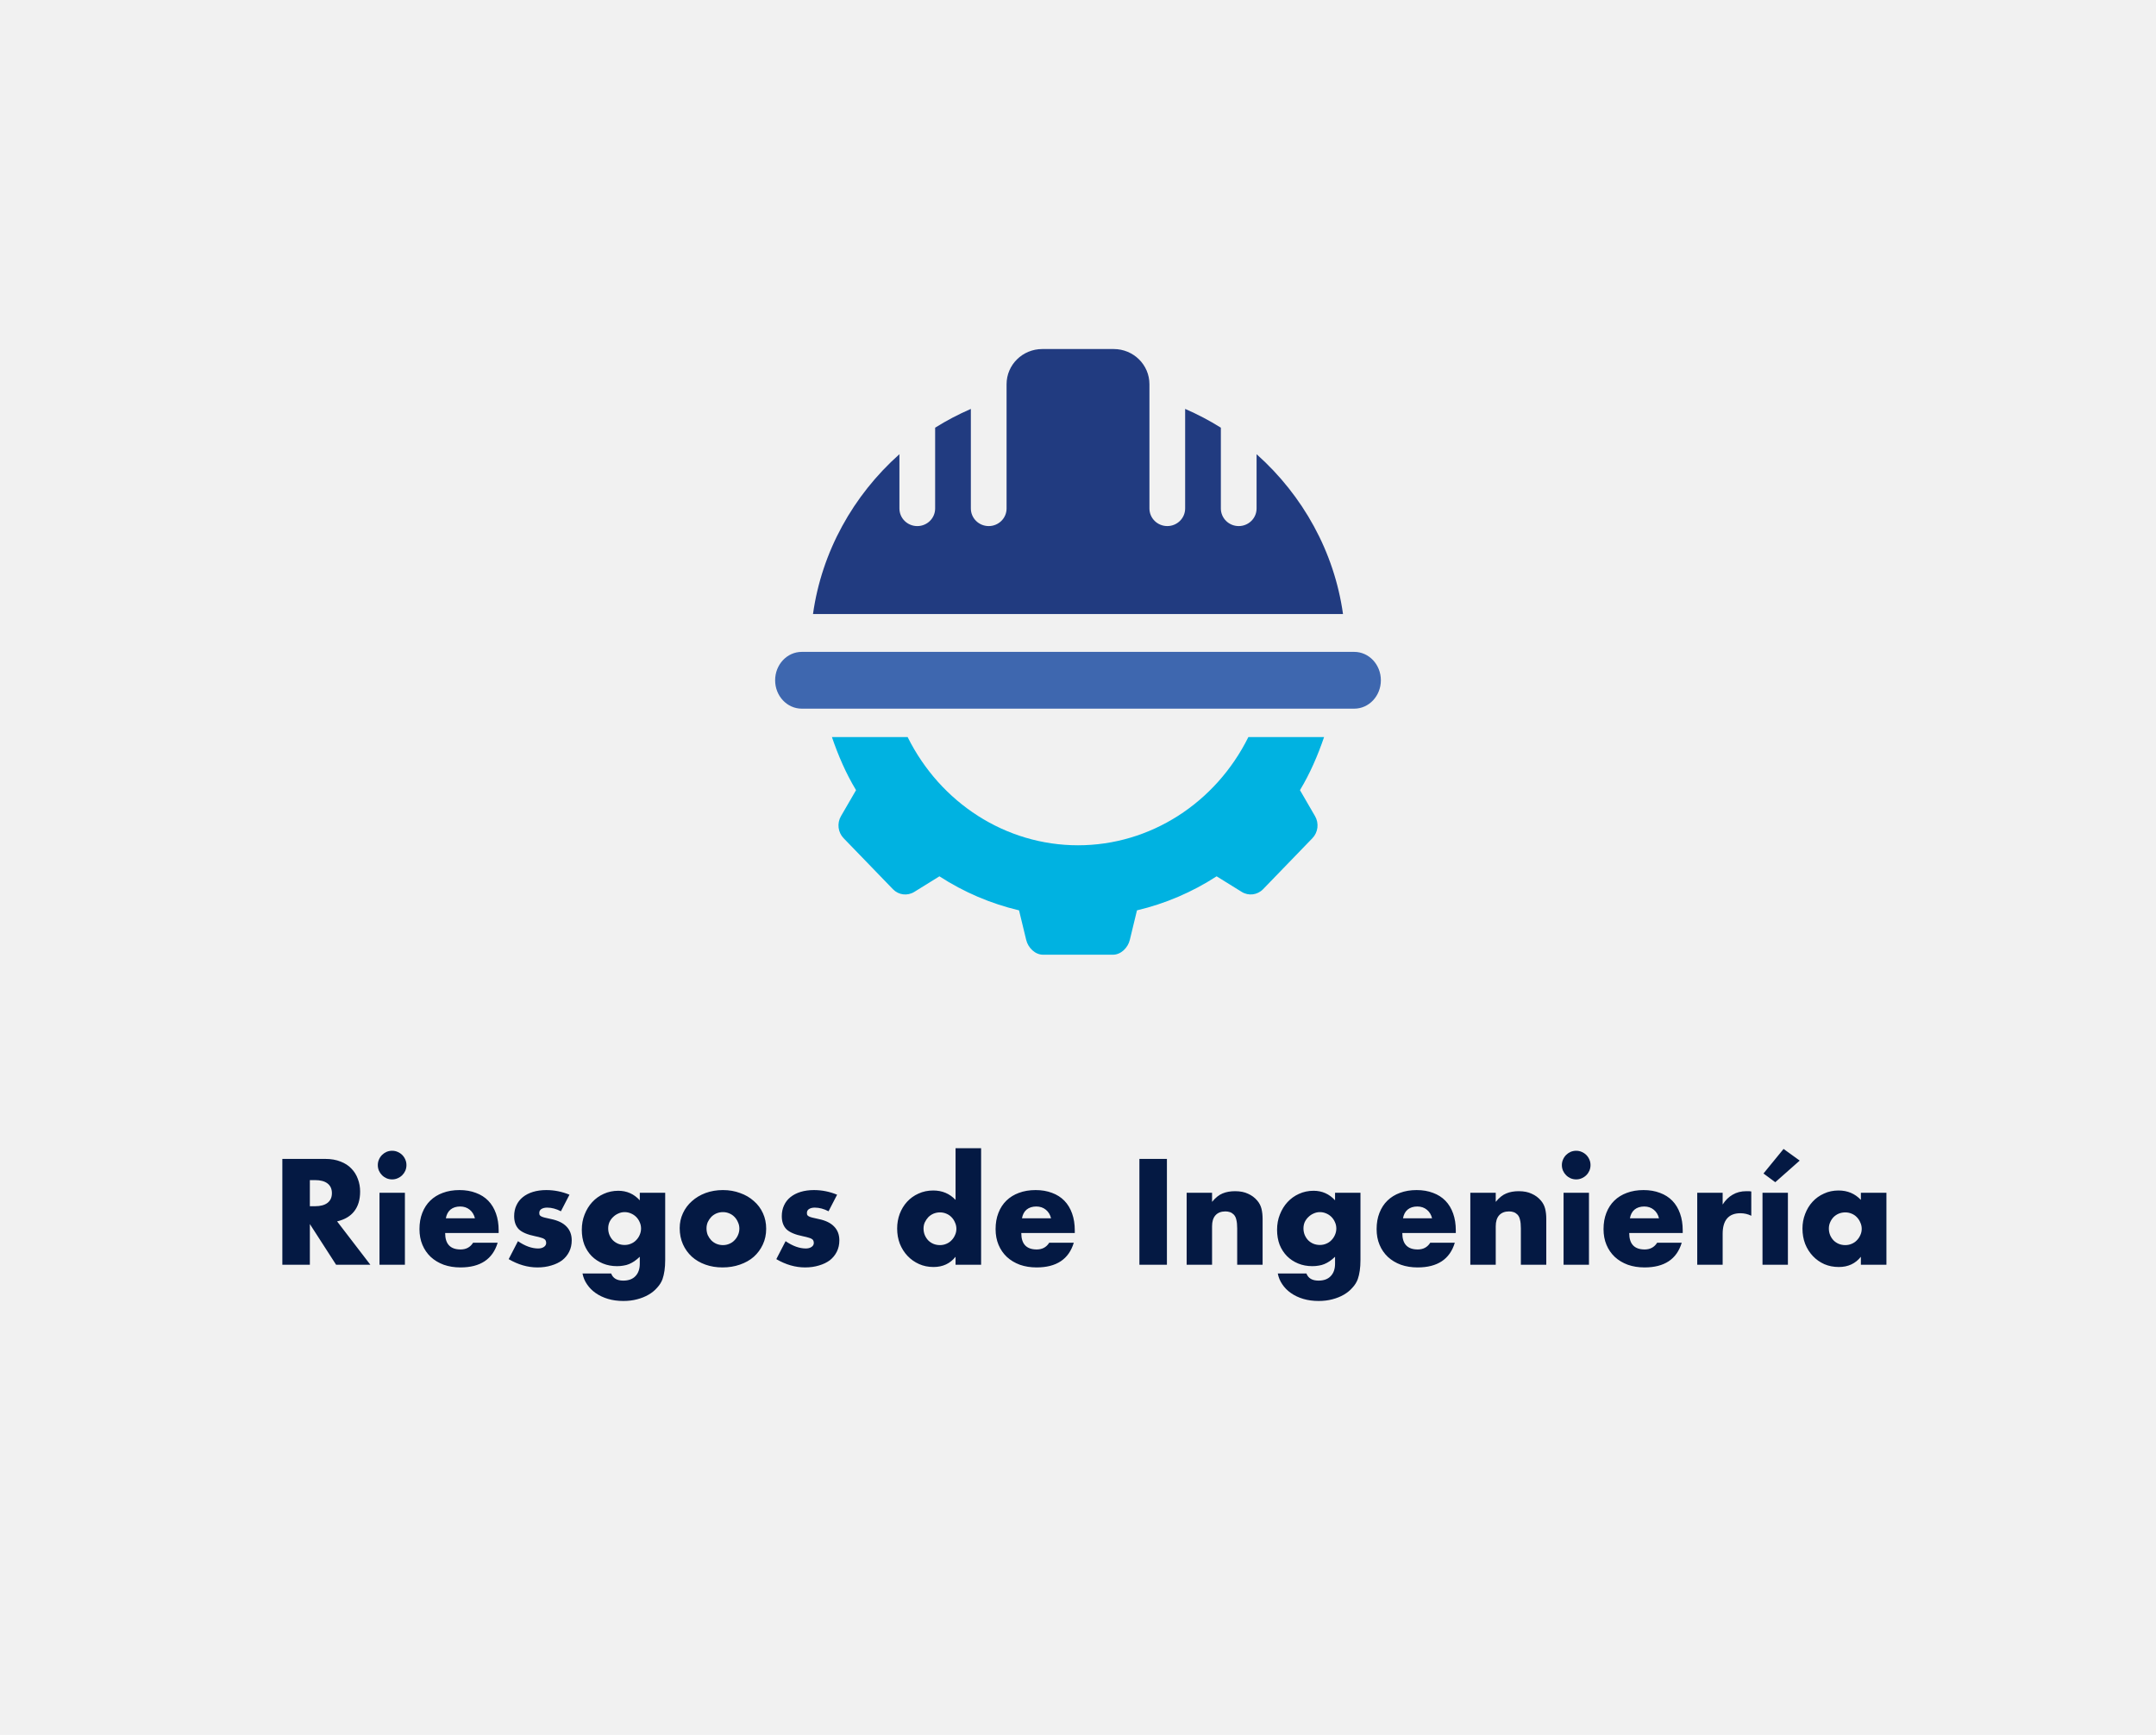 <svg width="210" height="169" viewBox="0 0 210 169" fill="none" xmlns="http://www.w3.org/2000/svg">
<rect width="210" height="169" fill="#F1F1F1"/>
<path d="M121.596 71.797C118.404 78.222 112.036 82.34 105.001 82.34C97.966 82.34 91.597 78.222 88.405 71.797H81.031C81.648 73.601 82.4 75.347 83.381 76.969L81.913 79.501C81.51 80.194 81.617 81.078 82.168 81.649L86.974 86.618C87.523 87.19 88.378 87.294 89.051 86.882L91.501 85.363C93.892 86.911 96.493 88.024 99.257 88.678L99.953 91.553C100.142 92.333 100.821 93 101.601 93H108.4C109.18 93 109.859 92.333 110.048 91.553L110.744 88.678C113.51 88.024 116.11 86.911 118.502 85.363L120.951 86.882C121.62 87.295 122.476 87.185 123.027 86.618L127.833 81.649C128.384 81.079 128.491 80.194 128.088 79.501L126.62 76.969C127.6 75.347 128.352 73.601 128.969 71.797H121.595H121.596Z" fill="#00B2E1"/>
<path d="M131.907 63.5H78.093C76.66 63.5 75.5 64.738 75.5 66.266C75.5 67.793 76.66 69.031 78.093 69.031H131.907C133.34 69.031 134.5 67.793 134.5 66.266C134.5 64.738 133.34 63.5 131.907 63.5Z" fill="#3E67AF"/>
<path d="M122.394 44.242V49.532C122.394 50.479 121.616 51.246 120.654 51.246C119.693 51.246 118.915 50.479 118.915 49.532V41.661C117.811 40.967 116.65 40.36 115.436 39.831V49.531C115.436 50.478 114.658 51.245 113.697 51.245C112.736 51.245 111.958 50.478 111.958 49.531V37.426C111.958 35.534 110.4 34 108.479 34H101.521C99.599 34 98.043 35.534 98.043 37.426V49.532C98.043 50.479 97.264 51.246 96.303 51.246C95.342 51.246 94.564 50.479 94.564 49.532V39.833C93.35 40.36 92.189 40.968 91.085 41.662V49.534C91.085 50.48 90.307 51.247 89.346 51.247C88.384 51.247 87.606 50.48 87.606 49.534V44.243C83.098 48.261 80.036 53.752 79.188 59.812H130.812C129.964 53.752 126.904 48.261 122.394 44.243V44.242Z" fill="#213B80"/>
<path d="M30.181 117.499H30.687C31.216 117.499 31.622 117.389 31.904 117.17C32.187 116.952 32.328 116.637 32.328 116.227C32.328 115.817 32.187 115.502 31.904 115.283C31.622 115.064 31.216 114.955 30.687 114.955H30.181V117.499ZM36.075 123.201H32.738L30.181 119.235V123.201H27.501V112.89H31.672C32.246 112.89 32.747 112.977 33.176 113.15C33.604 113.314 33.955 113.542 34.229 113.834C34.511 114.125 34.721 114.463 34.858 114.846C35.004 115.229 35.077 115.639 35.077 116.076C35.077 116.86 34.885 117.499 34.502 117.991C34.129 118.474 33.572 118.802 32.834 118.976L36.075 123.201ZM39.439 116.186V123.201H36.964V116.186H39.439ZM36.8 113.492C36.8 113.3 36.836 113.123 36.909 112.958C36.982 112.785 37.082 112.635 37.21 112.507C37.337 112.38 37.483 112.279 37.648 112.206C37.821 112.133 38.003 112.097 38.194 112.097C38.386 112.097 38.564 112.133 38.728 112.206C38.901 112.279 39.051 112.38 39.179 112.507C39.307 112.635 39.407 112.785 39.48 112.958C39.553 113.123 39.589 113.3 39.589 113.492C39.589 113.683 39.553 113.866 39.48 114.039C39.407 114.203 39.307 114.349 39.179 114.476C39.051 114.604 38.901 114.704 38.728 114.777C38.564 114.85 38.386 114.887 38.194 114.887C38.003 114.887 37.821 114.85 37.648 114.777C37.483 114.704 37.337 114.604 37.21 114.476C37.082 114.349 36.982 114.203 36.909 114.039C36.836 113.866 36.8 113.683 36.8 113.492ZM46.259 118.675C46.176 118.328 46.008 118.05 45.753 117.841C45.497 117.631 45.187 117.526 44.823 117.526C44.44 117.526 44.125 117.626 43.879 117.827C43.642 118.027 43.492 118.31 43.428 118.675H46.259ZM43.359 120.111C43.359 121.177 43.861 121.711 44.864 121.711C45.402 121.711 45.807 121.492 46.081 121.054H48.474C47.991 122.659 46.783 123.461 44.85 123.461C44.257 123.461 43.715 123.374 43.223 123.201C42.73 123.019 42.306 122.764 41.951 122.435C41.605 122.107 41.336 121.715 41.144 121.259C40.953 120.803 40.857 120.293 40.857 119.728C40.857 119.144 40.948 118.62 41.13 118.155C41.313 117.681 41.573 117.28 41.91 116.952C42.247 116.623 42.653 116.373 43.127 116.199C43.61 116.017 44.153 115.926 44.754 115.926C45.347 115.926 45.88 116.017 46.354 116.199C46.828 116.373 47.23 116.628 47.558 116.965C47.886 117.303 48.137 117.717 48.31 118.21C48.483 118.693 48.57 119.24 48.57 119.851V120.111H43.359ZM54.634 117.991C54.178 117.754 53.731 117.635 53.294 117.635C53.066 117.635 52.879 117.681 52.733 117.772C52.596 117.863 52.528 117.986 52.528 118.141C52.528 118.223 52.537 118.292 52.556 118.346C52.583 118.392 52.633 118.438 52.706 118.483C52.788 118.529 52.902 118.57 53.048 118.606C53.203 118.643 53.403 118.688 53.65 118.743C54.333 118.88 54.844 119.126 55.181 119.482C55.518 119.828 55.687 120.275 55.687 120.822C55.687 121.232 55.605 121.601 55.441 121.929C55.277 122.258 55.049 122.536 54.757 122.764C54.465 122.982 54.114 123.151 53.704 123.27C53.294 123.397 52.843 123.461 52.35 123.461C51.402 123.461 50.468 123.192 49.547 122.654L50.45 120.904C51.142 121.378 51.799 121.615 52.419 121.615C52.647 121.615 52.834 121.565 52.979 121.464C53.125 121.364 53.198 121.237 53.198 121.082C53.198 120.99 53.184 120.917 53.157 120.863C53.139 120.799 53.093 120.744 53.02 120.699C52.947 120.644 52.838 120.598 52.692 120.562C52.556 120.516 52.373 120.471 52.145 120.425C51.379 120.27 50.842 120.042 50.532 119.741C50.231 119.431 50.08 119.007 50.08 118.47C50.08 118.078 50.153 117.727 50.299 117.417C50.445 117.097 50.655 116.829 50.928 116.61C51.202 116.391 51.53 116.222 51.913 116.104C52.305 115.985 52.738 115.926 53.212 115.926C53.987 115.926 54.739 116.076 55.468 116.377L54.634 117.991ZM59.24 119.659C59.24 119.887 59.281 120.101 59.363 120.302C59.445 120.493 59.554 120.662 59.691 120.808C59.837 120.954 60.005 121.068 60.197 121.15C60.398 121.232 60.612 121.273 60.84 121.273C61.059 121.273 61.264 121.232 61.455 121.15C61.656 121.068 61.824 120.954 61.961 120.808C62.107 120.662 62.221 120.493 62.303 120.302C62.394 120.101 62.44 119.892 62.44 119.673C62.44 119.445 62.394 119.235 62.303 119.044C62.221 118.852 62.107 118.684 61.961 118.538C61.815 118.392 61.642 118.278 61.441 118.196C61.25 118.114 61.049 118.073 60.84 118.073C60.621 118.073 60.416 118.119 60.224 118.21C60.033 118.292 59.864 118.406 59.718 118.552C59.572 118.688 59.454 118.852 59.363 119.044C59.281 119.235 59.24 119.44 59.24 119.659ZM64.792 116.186V122.723C64.792 123.115 64.769 123.466 64.724 123.776C64.678 124.085 64.614 124.359 64.532 124.596C64.423 124.897 64.249 125.175 64.012 125.43C63.785 125.695 63.506 125.923 63.178 126.114C62.85 126.305 62.476 126.456 62.057 126.565C61.647 126.675 61.2 126.729 60.717 126.729C60.17 126.729 59.668 126.661 59.212 126.524C58.757 126.387 58.355 126.196 58.009 125.95C57.672 125.713 57.394 125.43 57.175 125.102C56.956 124.783 56.81 124.432 56.737 124.049H59.527C59.7 124.514 60.092 124.746 60.703 124.746C61.223 124.746 61.619 124.601 61.893 124.309C62.175 124.017 62.317 123.611 62.317 123.092V122.422C62.134 122.595 61.956 122.741 61.783 122.859C61.619 122.969 61.451 123.06 61.277 123.133C61.104 123.206 60.922 123.256 60.73 123.283C60.539 123.32 60.329 123.338 60.101 123.338C59.6 123.338 59.139 123.251 58.72 123.078C58.301 122.905 57.936 122.663 57.626 122.353C57.325 122.043 57.088 121.674 56.915 121.246C56.751 120.808 56.669 120.325 56.669 119.796C56.669 119.258 56.76 118.761 56.942 118.305C57.125 117.841 57.371 117.439 57.681 117.102C58 116.756 58.374 116.487 58.802 116.295C59.24 116.095 59.714 115.994 60.224 115.994C61.054 115.994 61.751 116.304 62.317 116.924V116.186H64.792ZM68.816 119.659C68.816 119.896 68.857 120.115 68.939 120.316C69.03 120.507 69.144 120.676 69.281 120.822C69.427 120.968 69.596 121.082 69.787 121.164C69.987 121.246 70.197 121.287 70.416 121.287C70.635 121.287 70.84 121.246 71.031 121.164C71.232 121.082 71.401 120.968 71.537 120.822C71.683 120.676 71.797 120.507 71.879 120.316C71.97 120.115 72.016 119.901 72.016 119.673C72.016 119.454 71.97 119.249 71.879 119.058C71.797 118.857 71.683 118.684 71.537 118.538C71.401 118.392 71.232 118.278 71.031 118.196C70.84 118.114 70.635 118.073 70.416 118.073C70.197 118.073 69.987 118.114 69.787 118.196C69.596 118.278 69.427 118.392 69.281 118.538C69.144 118.684 69.03 118.852 68.939 119.044C68.857 119.235 68.816 119.44 68.816 119.659ZM66.204 119.632C66.204 119.112 66.309 118.629 66.519 118.182C66.728 117.727 67.02 117.335 67.394 117.006C67.768 116.669 68.21 116.405 68.72 116.213C69.24 116.022 69.805 115.926 70.416 115.926C71.018 115.926 71.574 116.022 72.084 116.213C72.604 116.395 73.051 116.655 73.424 116.993C73.807 117.321 74.104 117.717 74.313 118.182C74.523 118.638 74.628 119.144 74.628 119.7C74.628 120.256 74.519 120.767 74.3 121.232C74.09 121.688 73.798 122.084 73.424 122.422C73.051 122.75 72.6 123.005 72.071 123.187C71.551 123.37 70.986 123.461 70.375 123.461C69.773 123.461 69.217 123.37 68.707 123.187C68.196 123.005 67.754 122.745 67.38 122.408C67.015 122.071 66.728 121.67 66.519 121.205C66.309 120.731 66.204 120.206 66.204 119.632ZM80.702 117.991C80.246 117.754 79.8 117.635 79.362 117.635C79.134 117.635 78.947 117.681 78.802 117.772C78.665 117.863 78.596 117.986 78.596 118.141C78.596 118.223 78.606 118.292 78.624 118.346C78.651 118.392 78.701 118.438 78.774 118.483C78.856 118.529 78.97 118.57 79.116 118.606C79.271 118.643 79.472 118.688 79.718 118.743C80.401 118.88 80.912 119.126 81.249 119.482C81.587 119.828 81.755 120.275 81.755 120.822C81.755 121.232 81.673 121.601 81.509 121.929C81.345 122.258 81.117 122.536 80.826 122.764C80.534 122.982 80.183 123.151 79.772 123.27C79.362 123.397 78.911 123.461 78.419 123.461C77.471 123.461 76.536 123.192 75.615 122.654L76.518 120.904C77.211 121.378 77.867 121.615 78.487 121.615C78.715 121.615 78.902 121.565 79.048 121.464C79.194 121.364 79.266 121.237 79.266 121.082C79.266 120.99 79.253 120.917 79.225 120.863C79.207 120.799 79.162 120.744 79.089 120.699C79.016 120.644 78.906 120.598 78.76 120.562C78.624 120.516 78.441 120.471 78.213 120.425C77.448 120.27 76.91 120.042 76.6 119.741C76.299 119.431 76.148 119.007 76.148 118.47C76.148 118.078 76.222 117.727 76.367 117.417C76.513 117.097 76.723 116.829 76.996 116.61C77.27 116.391 77.598 116.222 77.981 116.104C78.373 115.985 78.806 115.926 79.28 115.926C80.055 115.926 80.807 116.076 81.537 116.377L80.702 117.991ZM89.955 119.673C89.955 119.901 89.996 120.115 90.079 120.316C90.161 120.507 90.27 120.676 90.407 120.822C90.553 120.968 90.721 121.082 90.913 121.164C91.113 121.246 91.328 121.287 91.555 121.287C91.774 121.287 91.979 121.246 92.171 121.164C92.371 121.082 92.54 120.968 92.677 120.822C92.823 120.676 92.937 120.507 93.019 120.316C93.11 120.124 93.155 119.919 93.155 119.7C93.155 119.482 93.11 119.276 93.019 119.085C92.937 118.884 92.823 118.711 92.677 118.565C92.54 118.419 92.371 118.305 92.171 118.223C91.979 118.141 91.774 118.1 91.555 118.1C91.337 118.1 91.127 118.141 90.926 118.223C90.735 118.305 90.566 118.419 90.42 118.565C90.284 118.711 90.17 118.88 90.079 119.071C89.996 119.254 89.955 119.454 89.955 119.673ZM93.073 111.851H95.562V123.201H93.073V122.422C92.545 123.087 91.829 123.42 90.926 123.42C90.416 123.42 89.946 123.324 89.518 123.133C89.089 122.941 88.716 122.677 88.397 122.34C88.077 122.002 87.827 121.606 87.644 121.15C87.471 120.694 87.385 120.202 87.385 119.673C87.385 119.172 87.467 118.697 87.631 118.251C87.804 117.795 88.046 117.398 88.356 117.061C88.665 116.724 89.035 116.459 89.463 116.268C89.901 116.067 90.379 115.967 90.899 115.967C91.774 115.967 92.499 116.272 93.073 116.883V111.851ZM102.375 118.675C102.293 118.328 102.124 118.05 101.869 117.841C101.614 117.631 101.304 117.526 100.939 117.526C100.556 117.526 100.242 117.626 99.995 117.827C99.758 118.027 99.608 118.31 99.544 118.675H102.375ZM99.476 120.111C99.476 121.177 99.977 121.711 100.98 121.711C101.518 121.711 101.924 121.492 102.197 121.054H104.59C104.107 122.659 102.899 123.461 100.966 123.461C100.374 123.461 99.831 123.374 99.339 123.201C98.847 123.019 98.423 122.764 98.067 122.435C97.721 122.107 97.452 121.715 97.26 121.259C97.069 120.803 96.973 120.293 96.973 119.728C96.973 119.144 97.064 118.62 97.247 118.155C97.429 117.681 97.689 117.28 98.026 116.952C98.364 116.623 98.769 116.373 99.243 116.199C99.726 116.017 100.269 115.926 100.871 115.926C101.463 115.926 101.997 116.017 102.471 116.199C102.945 116.373 103.346 116.628 103.674 116.965C104.002 117.303 104.253 117.717 104.426 118.21C104.599 118.693 104.686 119.24 104.686 119.851V120.111H99.476ZM113.661 112.89V123.201H110.981V112.89H113.661ZM115.583 116.186H118.058V117.075C118.395 116.664 118.737 116.391 119.083 116.254C119.43 116.108 119.836 116.035 120.301 116.035C120.793 116.035 121.212 116.117 121.559 116.282C121.914 116.437 122.215 116.66 122.461 116.952C122.662 117.189 122.799 117.453 122.871 117.745C122.944 118.037 122.981 118.369 122.981 118.743V123.201H120.506V119.659C120.506 119.313 120.478 119.035 120.424 118.825C120.378 118.606 120.291 118.433 120.164 118.305C120.054 118.196 119.931 118.119 119.795 118.073C119.658 118.027 119.512 118.005 119.357 118.005C118.938 118.005 118.614 118.132 118.386 118.388C118.167 118.634 118.058 118.989 118.058 119.454V123.201H115.583V116.186ZM126.961 119.659C126.961 119.887 127.002 120.101 127.084 120.302C127.166 120.493 127.276 120.662 127.412 120.808C127.558 120.954 127.727 121.068 127.918 121.15C128.119 121.232 128.333 121.273 128.561 121.273C128.78 121.273 128.985 121.232 129.177 121.15C129.377 121.068 129.546 120.954 129.683 120.808C129.828 120.662 129.942 120.493 130.024 120.302C130.116 120.101 130.161 119.892 130.161 119.673C130.161 119.445 130.116 119.235 130.024 119.044C129.942 118.852 129.828 118.684 129.683 118.538C129.537 118.392 129.363 118.278 129.163 118.196C128.971 118.114 128.771 118.073 128.561 118.073C128.342 118.073 128.137 118.119 127.946 118.21C127.754 118.292 127.586 118.406 127.44 118.552C127.294 118.688 127.175 118.852 127.084 119.044C127.002 119.235 126.961 119.44 126.961 119.659ZM132.513 116.186V122.723C132.513 123.115 132.491 123.466 132.445 123.776C132.399 124.085 132.336 124.359 132.253 124.596C132.144 124.897 131.971 125.175 131.734 125.43C131.506 125.695 131.228 125.923 130.9 126.114C130.571 126.305 130.198 126.456 129.778 126.565C129.368 126.675 128.921 126.729 128.438 126.729C127.891 126.729 127.39 126.661 126.934 126.524C126.478 126.387 126.077 126.196 125.73 125.95C125.393 125.713 125.115 125.43 124.896 125.102C124.677 124.783 124.532 124.432 124.459 124.049H127.248C127.422 124.514 127.814 124.746 128.424 124.746C128.944 124.746 129.341 124.601 129.614 124.309C129.897 124.017 130.038 123.611 130.038 123.092V122.422C129.856 122.595 129.678 122.741 129.505 122.859C129.341 122.969 129.172 123.06 128.999 123.133C128.826 123.206 128.643 123.256 128.452 123.283C128.26 123.32 128.051 123.338 127.823 123.338C127.321 123.338 126.861 123.251 126.442 123.078C126.022 122.905 125.658 122.663 125.348 122.353C125.047 122.043 124.81 121.674 124.636 121.246C124.472 120.808 124.39 120.325 124.39 119.796C124.39 119.258 124.481 118.761 124.664 118.305C124.846 117.841 125.092 117.439 125.402 117.102C125.721 116.756 126.095 116.487 126.524 116.295C126.961 116.095 127.435 115.994 127.946 115.994C128.775 115.994 129.473 116.304 130.038 116.924V116.186H132.513ZM139.487 118.675C139.405 118.328 139.237 118.05 138.981 117.841C138.726 117.631 138.416 117.526 138.052 117.526C137.669 117.526 137.354 117.626 137.108 117.827C136.871 118.027 136.721 118.31 136.657 118.675H139.487ZM136.588 120.111C136.588 121.177 137.09 121.711 138.093 121.711C138.63 121.711 139.036 121.492 139.31 121.054H141.703C141.22 122.659 140.012 123.461 138.079 123.461C137.486 123.461 136.944 123.374 136.452 123.201C135.959 123.019 135.535 122.764 135.18 122.435C134.833 122.107 134.564 121.715 134.373 121.259C134.181 120.803 134.086 120.293 134.086 119.728C134.086 119.144 134.177 118.62 134.359 118.155C134.542 117.681 134.801 117.28 135.139 116.952C135.476 116.623 135.882 116.373 136.356 116.199C136.839 116.017 137.381 115.926 137.983 115.926C138.576 115.926 139.109 116.017 139.583 116.199C140.057 116.373 140.458 116.628 140.787 116.965C141.115 117.303 141.366 117.717 141.539 118.21C141.712 118.693 141.799 119.24 141.799 119.851V120.111H136.588ZM143.213 116.186H145.689V117.075C146.026 116.664 146.368 116.391 146.714 116.254C147.061 116.108 147.466 116.035 147.931 116.035C148.424 116.035 148.843 116.117 149.189 116.282C149.545 116.437 149.846 116.66 150.092 116.952C150.293 117.189 150.429 117.453 150.502 117.745C150.575 118.037 150.612 118.369 150.612 118.743V123.201H148.136V119.659C148.136 119.313 148.109 119.035 148.054 118.825C148.009 118.606 147.922 118.433 147.795 118.305C147.685 118.196 147.562 118.119 147.425 118.073C147.289 118.027 147.143 118.005 146.988 118.005C146.568 118.005 146.245 118.132 146.017 118.388C145.798 118.634 145.689 118.989 145.689 119.454V123.201H143.213V116.186ZM154.77 116.186V123.201H152.295V116.186H154.77ZM152.13 113.492C152.13 113.3 152.167 113.123 152.24 112.958C152.313 112.785 152.413 112.635 152.541 112.507C152.668 112.38 152.814 112.279 152.978 112.206C153.152 112.133 153.334 112.097 153.525 112.097C153.717 112.097 153.895 112.133 154.059 112.206C154.232 112.279 154.382 112.38 154.51 112.507C154.638 112.635 154.738 112.785 154.811 112.958C154.884 113.123 154.92 113.3 154.92 113.492C154.92 113.683 154.884 113.866 154.811 114.039C154.738 114.203 154.638 114.349 154.51 114.476C154.382 114.604 154.232 114.704 154.059 114.777C153.895 114.85 153.717 114.887 153.525 114.887C153.334 114.887 153.152 114.85 152.978 114.777C152.814 114.704 152.668 114.604 152.541 114.476C152.413 114.349 152.313 114.203 152.24 114.039C152.167 113.866 152.13 113.683 152.13 113.492ZM161.589 118.675C161.507 118.328 161.339 118.05 161.083 117.841C160.828 117.631 160.518 117.526 160.154 117.526C159.771 117.526 159.456 117.626 159.21 117.827C158.973 118.027 158.822 118.31 158.759 118.675H161.589ZM158.69 120.111C158.69 121.177 159.192 121.711 160.195 121.711C160.732 121.711 161.138 121.492 161.412 121.054H163.805C163.322 122.659 162.114 123.461 160.181 123.461C159.588 123.461 159.046 123.374 158.554 123.201C158.061 123.019 157.637 122.764 157.282 122.435C156.935 122.107 156.666 121.715 156.475 121.259C156.283 120.803 156.188 120.293 156.188 119.728C156.188 119.144 156.279 118.62 156.461 118.155C156.644 117.681 156.903 117.28 157.241 116.952C157.578 116.623 157.984 116.373 158.458 116.199C158.941 116.017 159.483 115.926 160.085 115.926C160.678 115.926 161.211 116.017 161.685 116.199C162.159 116.373 162.56 116.628 162.889 116.965C163.217 117.303 163.467 117.717 163.641 118.21C163.814 118.693 163.901 119.24 163.901 119.851V120.111H158.69ZM165.315 116.186H167.791V117.335C168.055 116.915 168.379 116.596 168.762 116.377C169.144 116.149 169.591 116.035 170.102 116.035C170.165 116.035 170.234 116.035 170.307 116.035C170.389 116.035 170.48 116.044 170.58 116.063V118.429C170.252 118.264 169.897 118.182 169.514 118.182C168.939 118.182 168.506 118.356 168.214 118.702C167.932 119.039 167.791 119.536 167.791 120.193V123.201H165.315V116.186ZM174.147 116.186V123.201H171.672V116.186H174.147ZM175.296 113.054L172.917 115.16L171.768 114.312L173.723 111.919L175.296 113.054ZM178.136 119.673C178.136 119.901 178.177 120.115 178.259 120.316C178.341 120.507 178.451 120.676 178.588 120.822C178.733 120.968 178.902 121.082 179.094 121.164C179.294 121.246 179.508 121.287 179.736 121.287C179.955 121.287 180.16 121.246 180.352 121.164C180.552 121.082 180.721 120.968 180.858 120.822C181.003 120.676 181.117 120.507 181.199 120.316C181.291 120.124 181.336 119.919 181.336 119.7C181.336 119.482 181.291 119.276 181.199 119.085C181.117 118.884 181.003 118.711 180.858 118.565C180.721 118.419 180.552 118.305 180.352 118.223C180.16 118.141 179.955 118.1 179.736 118.1C179.508 118.1 179.294 118.141 179.094 118.223C178.902 118.305 178.733 118.419 178.588 118.565C178.451 118.711 178.341 118.88 178.259 119.071C178.177 119.254 178.136 119.454 178.136 119.673ZM181.254 116.186H183.743V123.201H181.254V122.422C180.725 123.087 180.01 123.42 179.107 123.42C178.597 123.42 178.127 123.329 177.699 123.146C177.27 122.955 176.896 122.691 176.577 122.353C176.258 122.016 176.007 121.619 175.825 121.164C175.652 120.708 175.565 120.211 175.565 119.673C175.565 119.172 175.652 118.697 175.825 118.251C175.998 117.795 176.24 117.398 176.55 117.061C176.86 116.724 177.229 116.459 177.658 116.268C178.086 116.067 178.56 115.967 179.08 115.967C179.955 115.967 180.68 116.272 181.254 116.883V116.186Z" fill="#041943"/>
</svg>
